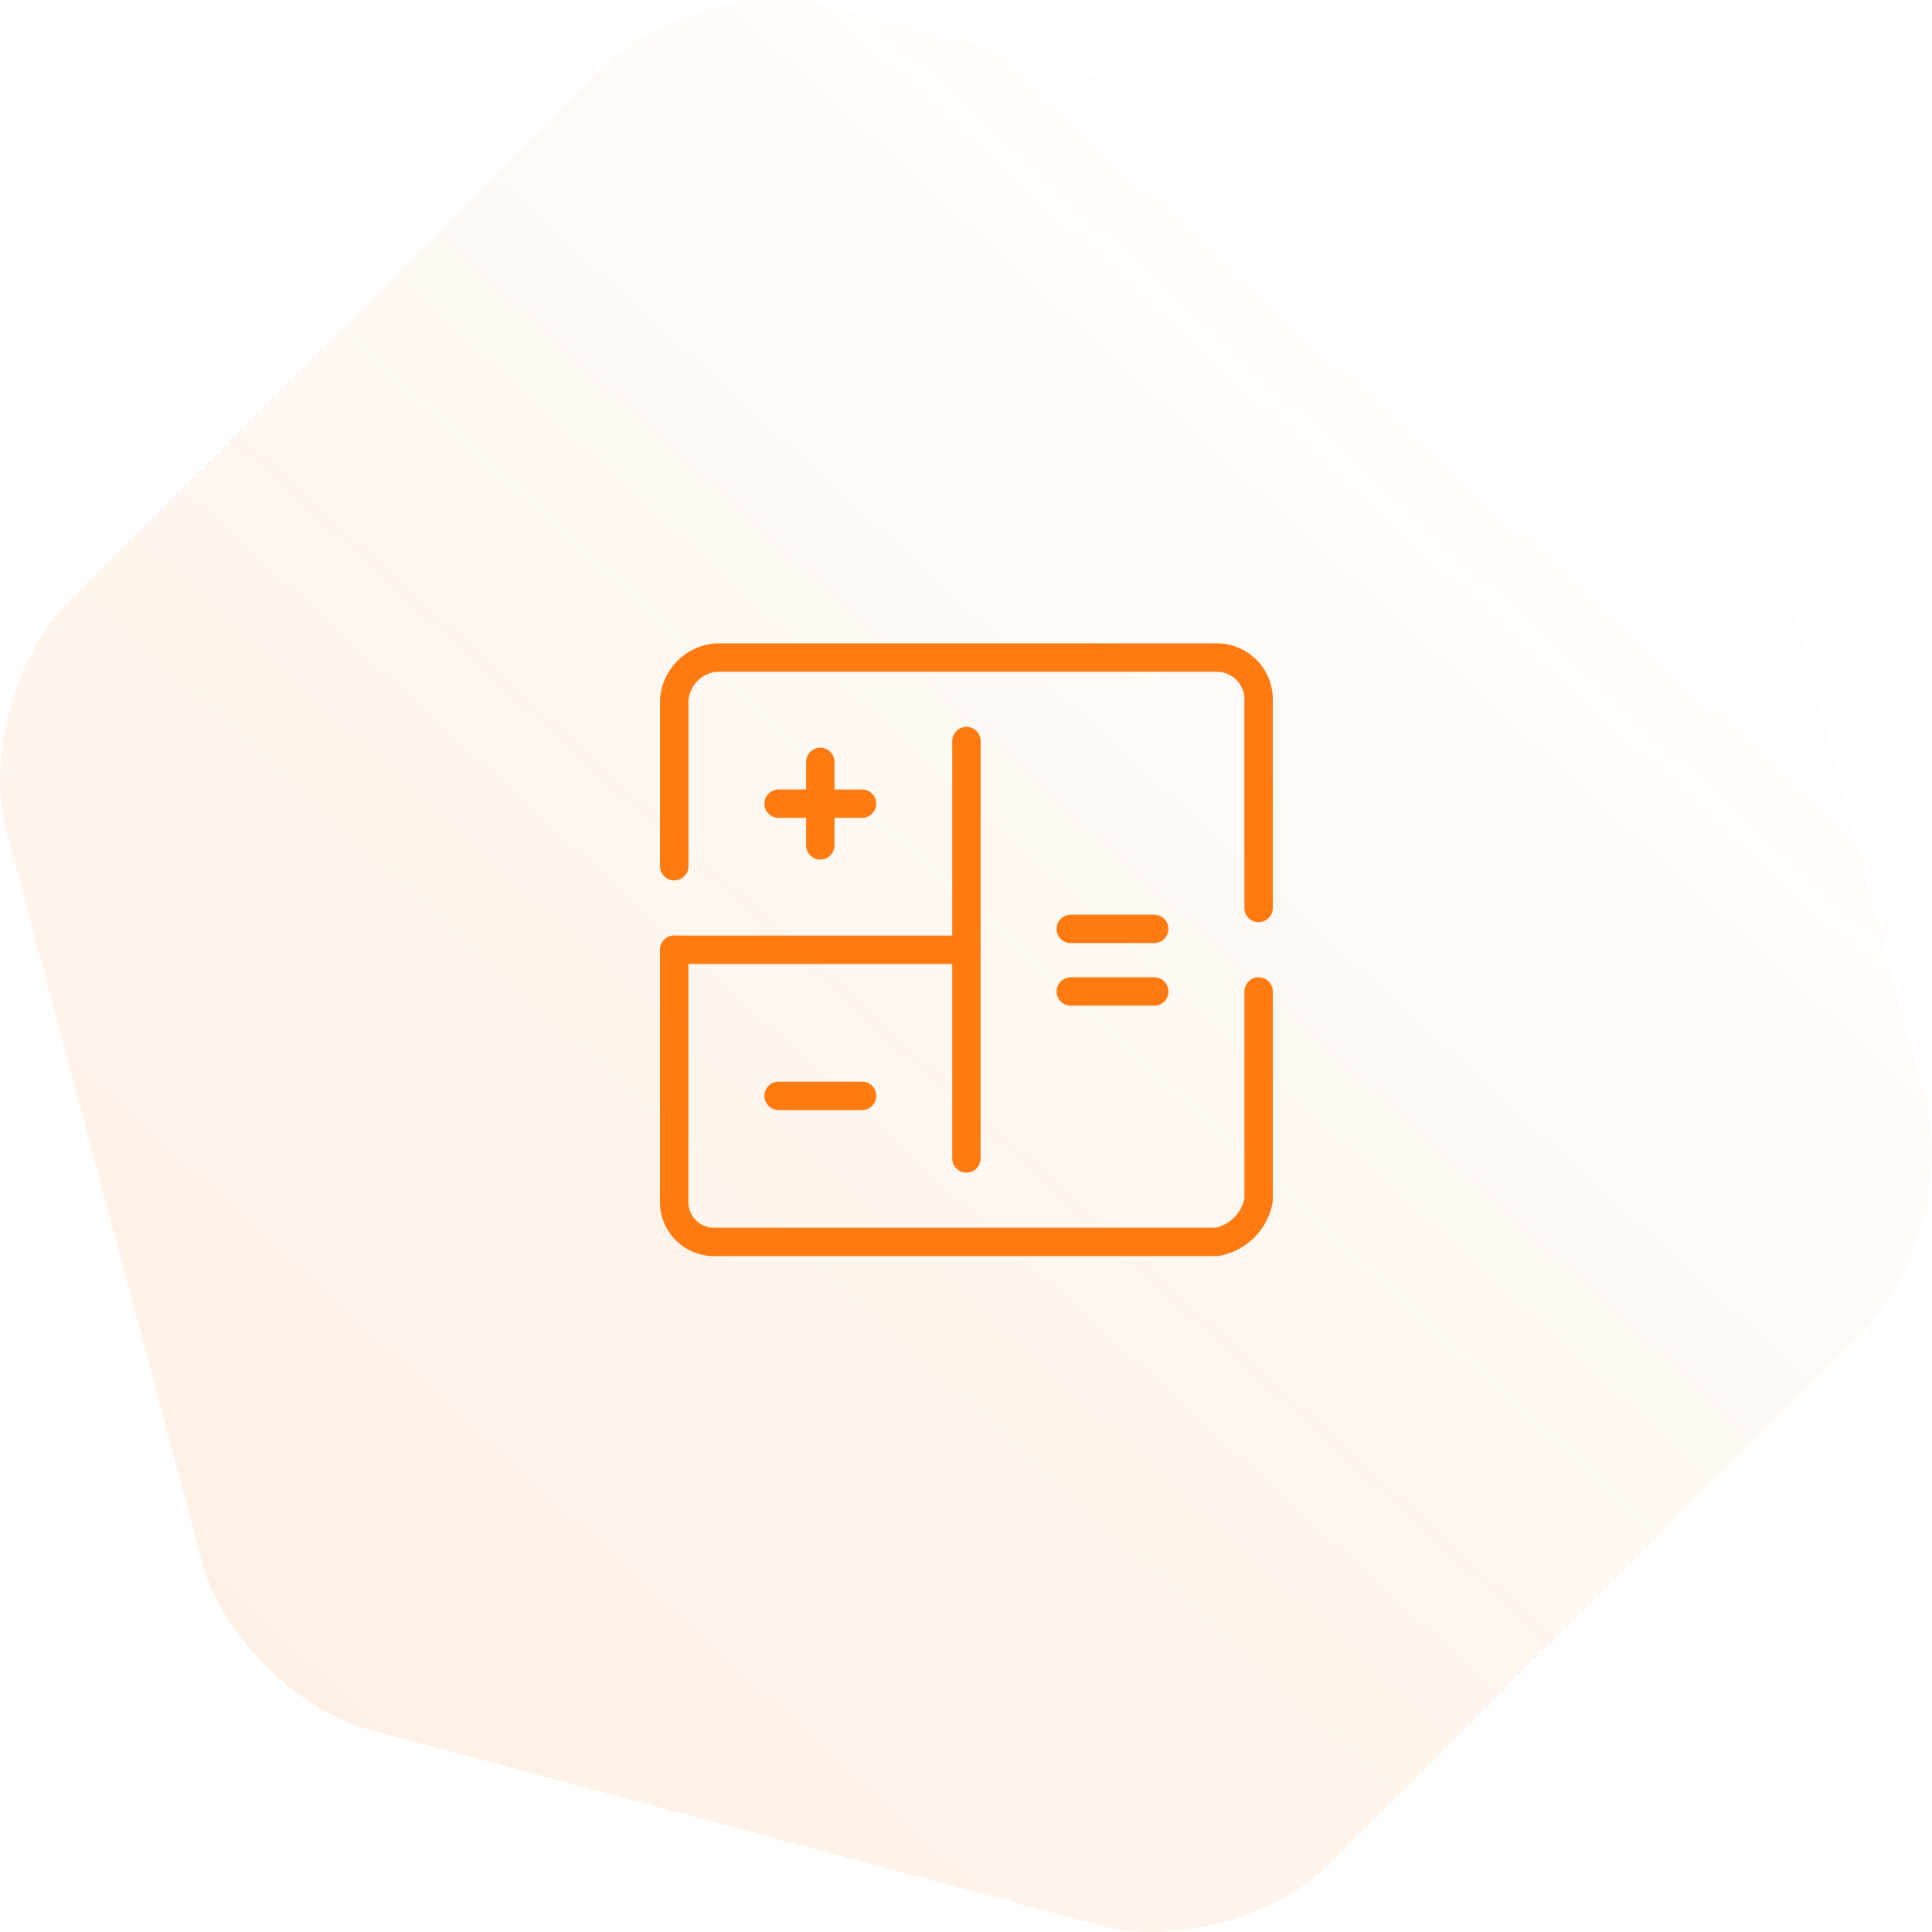 <svg xmlns="http://www.w3.org/2000/svg" xmlns:xlink="http://www.w3.org/1999/xlink" width="136.117" height="136.118" viewBox="0 0 136.117 136.118">
  <defs>
    <linearGradient id="linear-gradient" x1="0.148" y1="0.866" x2="0.841" y2="0.109" gradientUnits="objectBoundingBox">
      <stop offset="0" stop-color="#ff7b12"/>
      <stop offset="1" stop-color="#ff7b12" stop-opacity="0"/>
    </linearGradient>
  </defs>
  <g id="Group_8618" data-name="Group 8618" transform="translate(-1051 -2425.5)">
    <g id="Group_125" data-name="Group 125" transform="translate(68 804.431)">
      <g id="Group_48" data-name="Group 48" transform="translate(93.746 251.5)" opacity="0.22">
        <path id="Path_12447" data-name="Path 12447" d="M247.234,977.751c-3.734,3.734-10.962,5.671-16.063,4.3L179.614,968.24c-5.1-1.366-10.393-6.658-11.759-11.759L154.04,904.924c-1.367-5.1.57-12.329,4.3-16.064l37.742-37.742c3.734-3.734,10.962-5.671,16.063-4.3l51.557,13.815c5.1,1.367,10.392,6.659,11.759,11.76l13.815,51.557c1.367,5.1-.57,12.33-4.3,16.064Z" transform="translate(735.653 523.193)" opacity="0.5" fill="url(#linear-gradient)"/>
      </g>
    </g>
    <g id="black_calculator-34" transform="translate(1097.502 2471.829)">
      <path id="Shape" d="M41.174,2.941v14.7a3.676,3.676,0,0,1-2.941,2.941H2.944A2.808,2.808,0,0,1,0,17.644V0" transform="translate(0.998 20.585)" fill="none" stroke="#ff7b12" stroke-linecap="round" stroke-linejoin="round" stroke-miterlimit="10" stroke-width="2"/>
      <path id="Shape-2" data-name="Shape" d="M0,14.7V2.941A3.235,3.235,0,0,1,2.941,0H38.23A2.941,2.941,0,0,1,41.17,2.941v14.7" transform="translate(1.001)" fill="none" stroke="#ff7b12" stroke-linecap="round" stroke-linejoin="round" stroke-miterlimit="10" stroke-width="2"/>
      <path id="Shape-3" data-name="Shape" d="M0,0V29.407" transform="translate(21.586 5.881)" fill="none" stroke="#ff7b12" stroke-linecap="round" stroke-linejoin="round" stroke-miterlimit="10" stroke-width="2"/>
      <path id="Shape-4" data-name="Shape" d="M0,0H20.585" transform="translate(1.001 20.585)" fill="none" stroke="#ff7b12" stroke-linecap="round" stroke-linejoin="round" stroke-miterlimit="10" stroke-width="2"/>
      <path id="Shape-5" data-name="Shape" d="M0,0V5.881" transform="translate(11.294 7.352)" fill="none" stroke="#ff7b12" stroke-linecap="round" stroke-linejoin="round" stroke-miterlimit="10" stroke-width="2"/>
      <path id="Shape-6" data-name="Shape" d="M5.881,0H0" transform="translate(8.353 10.293)" fill="none" stroke="#ff7b12" stroke-linecap="round" stroke-linejoin="round" stroke-miterlimit="10" stroke-width="2"/>
      <path id="Shape-7" data-name="Shape" d="M5.881,0H0" transform="translate(8.353 30.878)" fill="none" stroke="#ff7b12" stroke-linecap="round" stroke-linejoin="round" stroke-miterlimit="10" stroke-width="2"/>
      <path id="Shape-8" data-name="Shape" d="M5.881,0H0" transform="translate(28.938 19.115)" fill="none" stroke="#ff7b12" stroke-linecap="round" stroke-linejoin="round" stroke-miterlimit="10" stroke-width="2"/>
      <path id="Shape-9" data-name="Shape" d="M5.881,0H0" transform="translate(28.938 23.526)" fill="none" stroke="#ff7b12" stroke-linecap="round" stroke-linejoin="round" stroke-miterlimit="10" stroke-width="2"/>
    </g>
  </g>
</svg>
